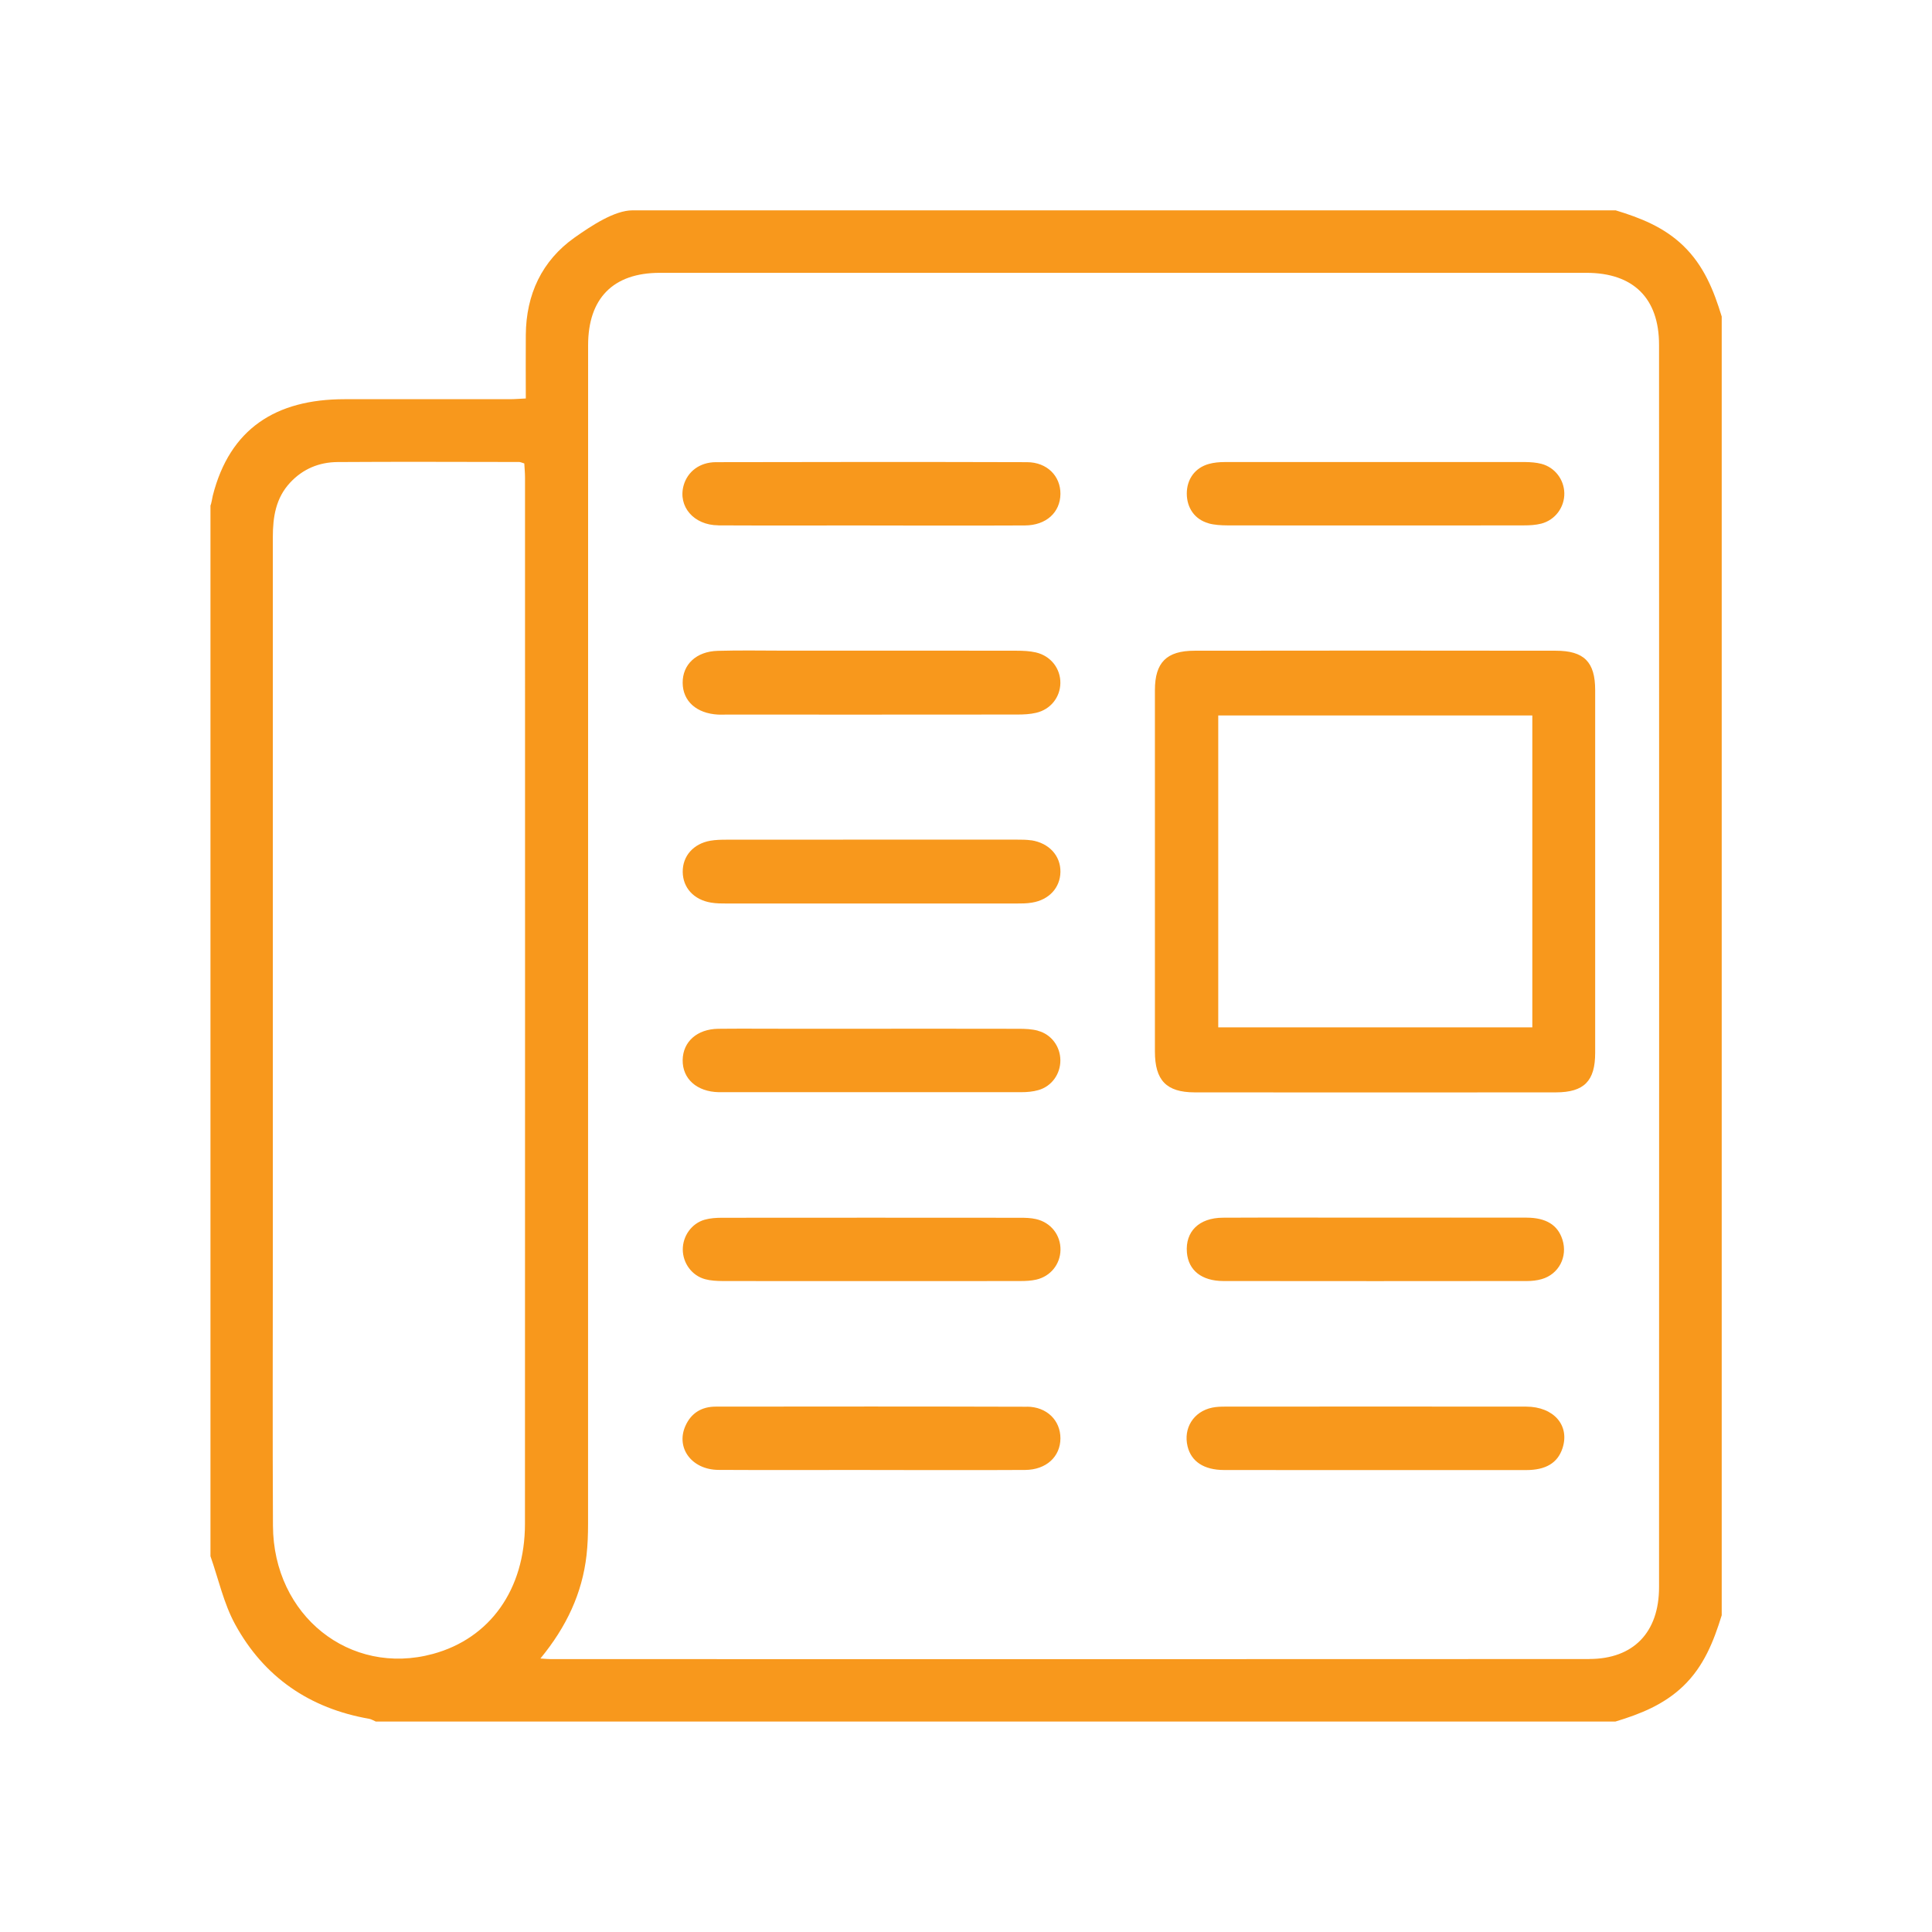 <?xml version="1.0" encoding="utf-8"?>
<!-- Generated by IcoMoon.io -->
<svg version="1.1" xmlns="http://www.w3.org/2000/svg" width="32" height="32" viewBox="0 0 32 32">
<title>icn-paper</title>
<style type="text/css">
	.orange{fill:#F8981C;}
</style>
<path class="orange" d="M26.756 3.484h-16.28c-0.295 0-0.674 0.25-0.958 0.45-0.543 0.384-0.804 0.943-0.809 1.613-0.003 0.341-0 0.682-0 1.053-0.096 0.004-0.181 0.012-0.267 0.012-0.911 0.001-1.823 0-2.734 0-1.142 0-1.903 0.491-2.184 1.599-0.005 0.021-0.025 0.142-0.038 0.161v17.404c0.133 0.378 0.219 0.782 0.409 1.129 0.478 0.874 1.234 1.392 2.221 1.564 0.037 0.007 0.072 0.030 0.108 0.045h20.533c0.411-0.124 0.801-0.279 1.122-0.586 0.341-0.327 0.504-0.74 0.638-1.174v-21.511c-0.132-0.435-0.298-0.847-0.638-1.174-0.32-0.308-0.711-0.462-1.122-0.586zM8.695 25.238c-0 1.090-0.58 1.899-1.524 2.156-1.376 0.374-2.643-0.635-2.65-2.123-0.008-1.531-0.002-3.063-0.002-4.594 0-3.927 0-7.853-0-11.78-0-0.334 0.048-0.648 0.288-0.905 0.213-0.228 0.482-0.337 0.785-0.339 1.002-0.007 2.004-0.002 3.006-0.001 0.023 0 0.045 0.012 0.086 0.024 0.004 0.077 0.012 0.156 0.012 0.236 0 5.776 0.002 11.552-0.001 17.327zM26.325 27.479c-5.736 0.003-11.471 0.002-17.206 0.001-0.039 0-0.077-0.004-0.168-0.010 0.433-0.527 0.692-1.080 0.764-1.712 0.019-0.169 0.025-0.341 0.025-0.512 0.001-6.509 0.001-13.019 0.001-19.528 0-0.776 0.414-1.199 1.187-1.199 5.116-0.001 10.232-0.001 15.349 0 0.775 0 1.202 0.42 1.202 1.191 0.002 6.86 0.002 13.719 0 20.579 0 0.748-0.424 1.189-1.155 1.189zM25.771 10.778c-1.995-0.003-3.99-0.003-5.986 0-0.464 0-0.656 0.196-0.656 0.653-0.001 1.001-0 2.003-0 3.005 0 0.993-0 1.987 0 2.98 0 0.477 0.189 0.676 0.657 0.677 1.996 0.002 3.991 0.002 5.986 0 0.467-0.001 0.649-0.189 0.649-0.654 0-2.003 0-4.007 0-6.010 0-0.463-0.183-0.651-0.651-0.651zM25.38 17.016h-5.202v-5.166h5.202v5.166zM11.897 8.702c0.839 0.004 1.677 0.001 2.516 0.001v0.001c0.855 0 1.71 0.003 2.564-0.001 0.352-0.002 0.584-0.217 0.587-0.521 0.003-0.297-0.221-0.526-0.553-0.527-1.718-0.005-3.436-0.004-5.154-0-0.271 0.001-0.47 0.158-0.534 0.385-0.097 0.348 0.167 0.659 0.574 0.661zM20.016 8.668c0.1 0.028 0.208 0.033 0.313 0.034 0.814 0.002 1.628 0.001 2.442 0.001 0.822 0 1.644 0.001 2.467-0.001 0.097 0 0.196-0.005 0.29-0.029 0.232-0.060 0.387-0.273 0.382-0.506-0.005-0.225-0.156-0.425-0.378-0.484-0.085-0.022-0.177-0.029-0.265-0.030-1.661-0.001-3.321-0.001-4.982 0-0.088 0-0.18 0.008-0.265 0.032-0.228 0.064-0.363 0.253-0.363 0.49s0.132 0.429 0.36 0.492zM17.157 10.806c-0.102-0.023-0.21-0.028-0.315-0.028-0.797-0.002-1.595-0.001-2.392-0.001-0.48 0-0.96 0-1.44 0-0.374 0-0.749-0.008-1.123 0.003-0.356 0.010-0.582 0.227-0.58 0.53s0.229 0.507 0.587 0.526c0.040 0.002 0.081 0 0.122 0 1.611 0 3.222 0.001 4.833-0.001 0.105 0 0.213-0.005 0.314-0.029 0.239-0.056 0.396-0.257 0.4-0.49 0.004-0.242-0.158-0.453-0.407-0.51zM17.083 13.919c-0.080-0.012-0.162-0.012-0.243-0.012-0.797-0.001-1.595-0-2.392-0-0.805 0-1.611-0-2.416 0.001-0.089 0-0.18 0.002-0.267 0.017-0.282 0.050-0.46 0.255-0.457 0.517s0.183 0.461 0.468 0.508c0.087 0.015 0.178 0.015 0.267 0.015 1.595 0.001 3.189 0.001 4.784 0 0.089 0 0.18 0 0.267-0.015 0.283-0.046 0.466-0.248 0.47-0.508 0.004-0.267-0.187-0.478-0.48-0.524zM17.193 17.072c-0.1-0.027-0.209-0.032-0.314-0.032-0.814-0.002-1.628-0.001-2.442-0.001-0.505 0-1.009 0-1.514 0-0.342 0-0.684-0.003-1.026 0.001-0.351 0.004-0.585 0.214-0.59 0.517-0.004 0.312 0.235 0.526 0.599 0.533 0.024 0 0.049 0 0.073 0 1.644 0 3.289 0.001 4.933-0 0.097-0 0.197-0.008 0.289-0.035 0.22-0.063 0.364-0.268 0.362-0.495s-0.149-0.428-0.371-0.487zM11.677 21.187c0.092 0.025 0.192 0.030 0.289 0.031 0.822 0.002 1.644 0.001 2.467 0.001s1.644 0.001 2.467-0.001c0.089 0 0.18-0.004 0.266-0.024 0.237-0.056 0.395-0.256 0.399-0.491 0.004-0.245-0.158-0.455-0.405-0.511-0.086-0.020-0.177-0.022-0.266-0.022-1.644-0.001-3.289-0.002-4.933 0-0.096 0-0.197 0.006-0.289 0.032-0.218 0.062-0.364 0.271-0.363 0.495s0.15 0.431 0.369 0.49zM25.292 21.218c0.080 0 0.164-0.009 0.241-0.031 0.285-0.080 0.436-0.371 0.346-0.654-0.077-0.243-0.27-0.364-0.595-0.365-0.839-0.002-1.677-0-2.515-0s-1.676-0.003-2.515 0.001c-0.396 0.002-0.624 0.23-0.595 0.577 0.025 0.295 0.244 0.471 0.604 0.472 1.677 0.002 3.353 0.002 5.030 0zM17.009 23.3c-1.718-0.005-3.436-0.004-5.153-0.002-0.232 0-0.408 0.104-0.504 0.321-0.161 0.364 0.106 0.724 0.547 0.727 0.839 0.005 1.677 0.001 2.516 0.001v0.001c0.855 0 1.71 0.004 2.564-0.001 0.35-0.002 0.584-0.22 0.585-0.523 0.001-0.296-0.224-0.524-0.555-0.525zM25.276 23.298c-1.66-0.002-3.32-0.001-4.981 0-0.073 0-0.147 0.002-0.218 0.017-0.308 0.064-0.48 0.34-0.407 0.642 0.061 0.25 0.27 0.39 0.602 0.391 0.83 0.002 1.66 0 2.491 0.001 0.838 0 1.676 0.001 2.515 0 0.327-0 0.521-0.119 0.601-0.359 0.126-0.379-0.142-0.691-0.602-0.692z"></path>
</svg>

